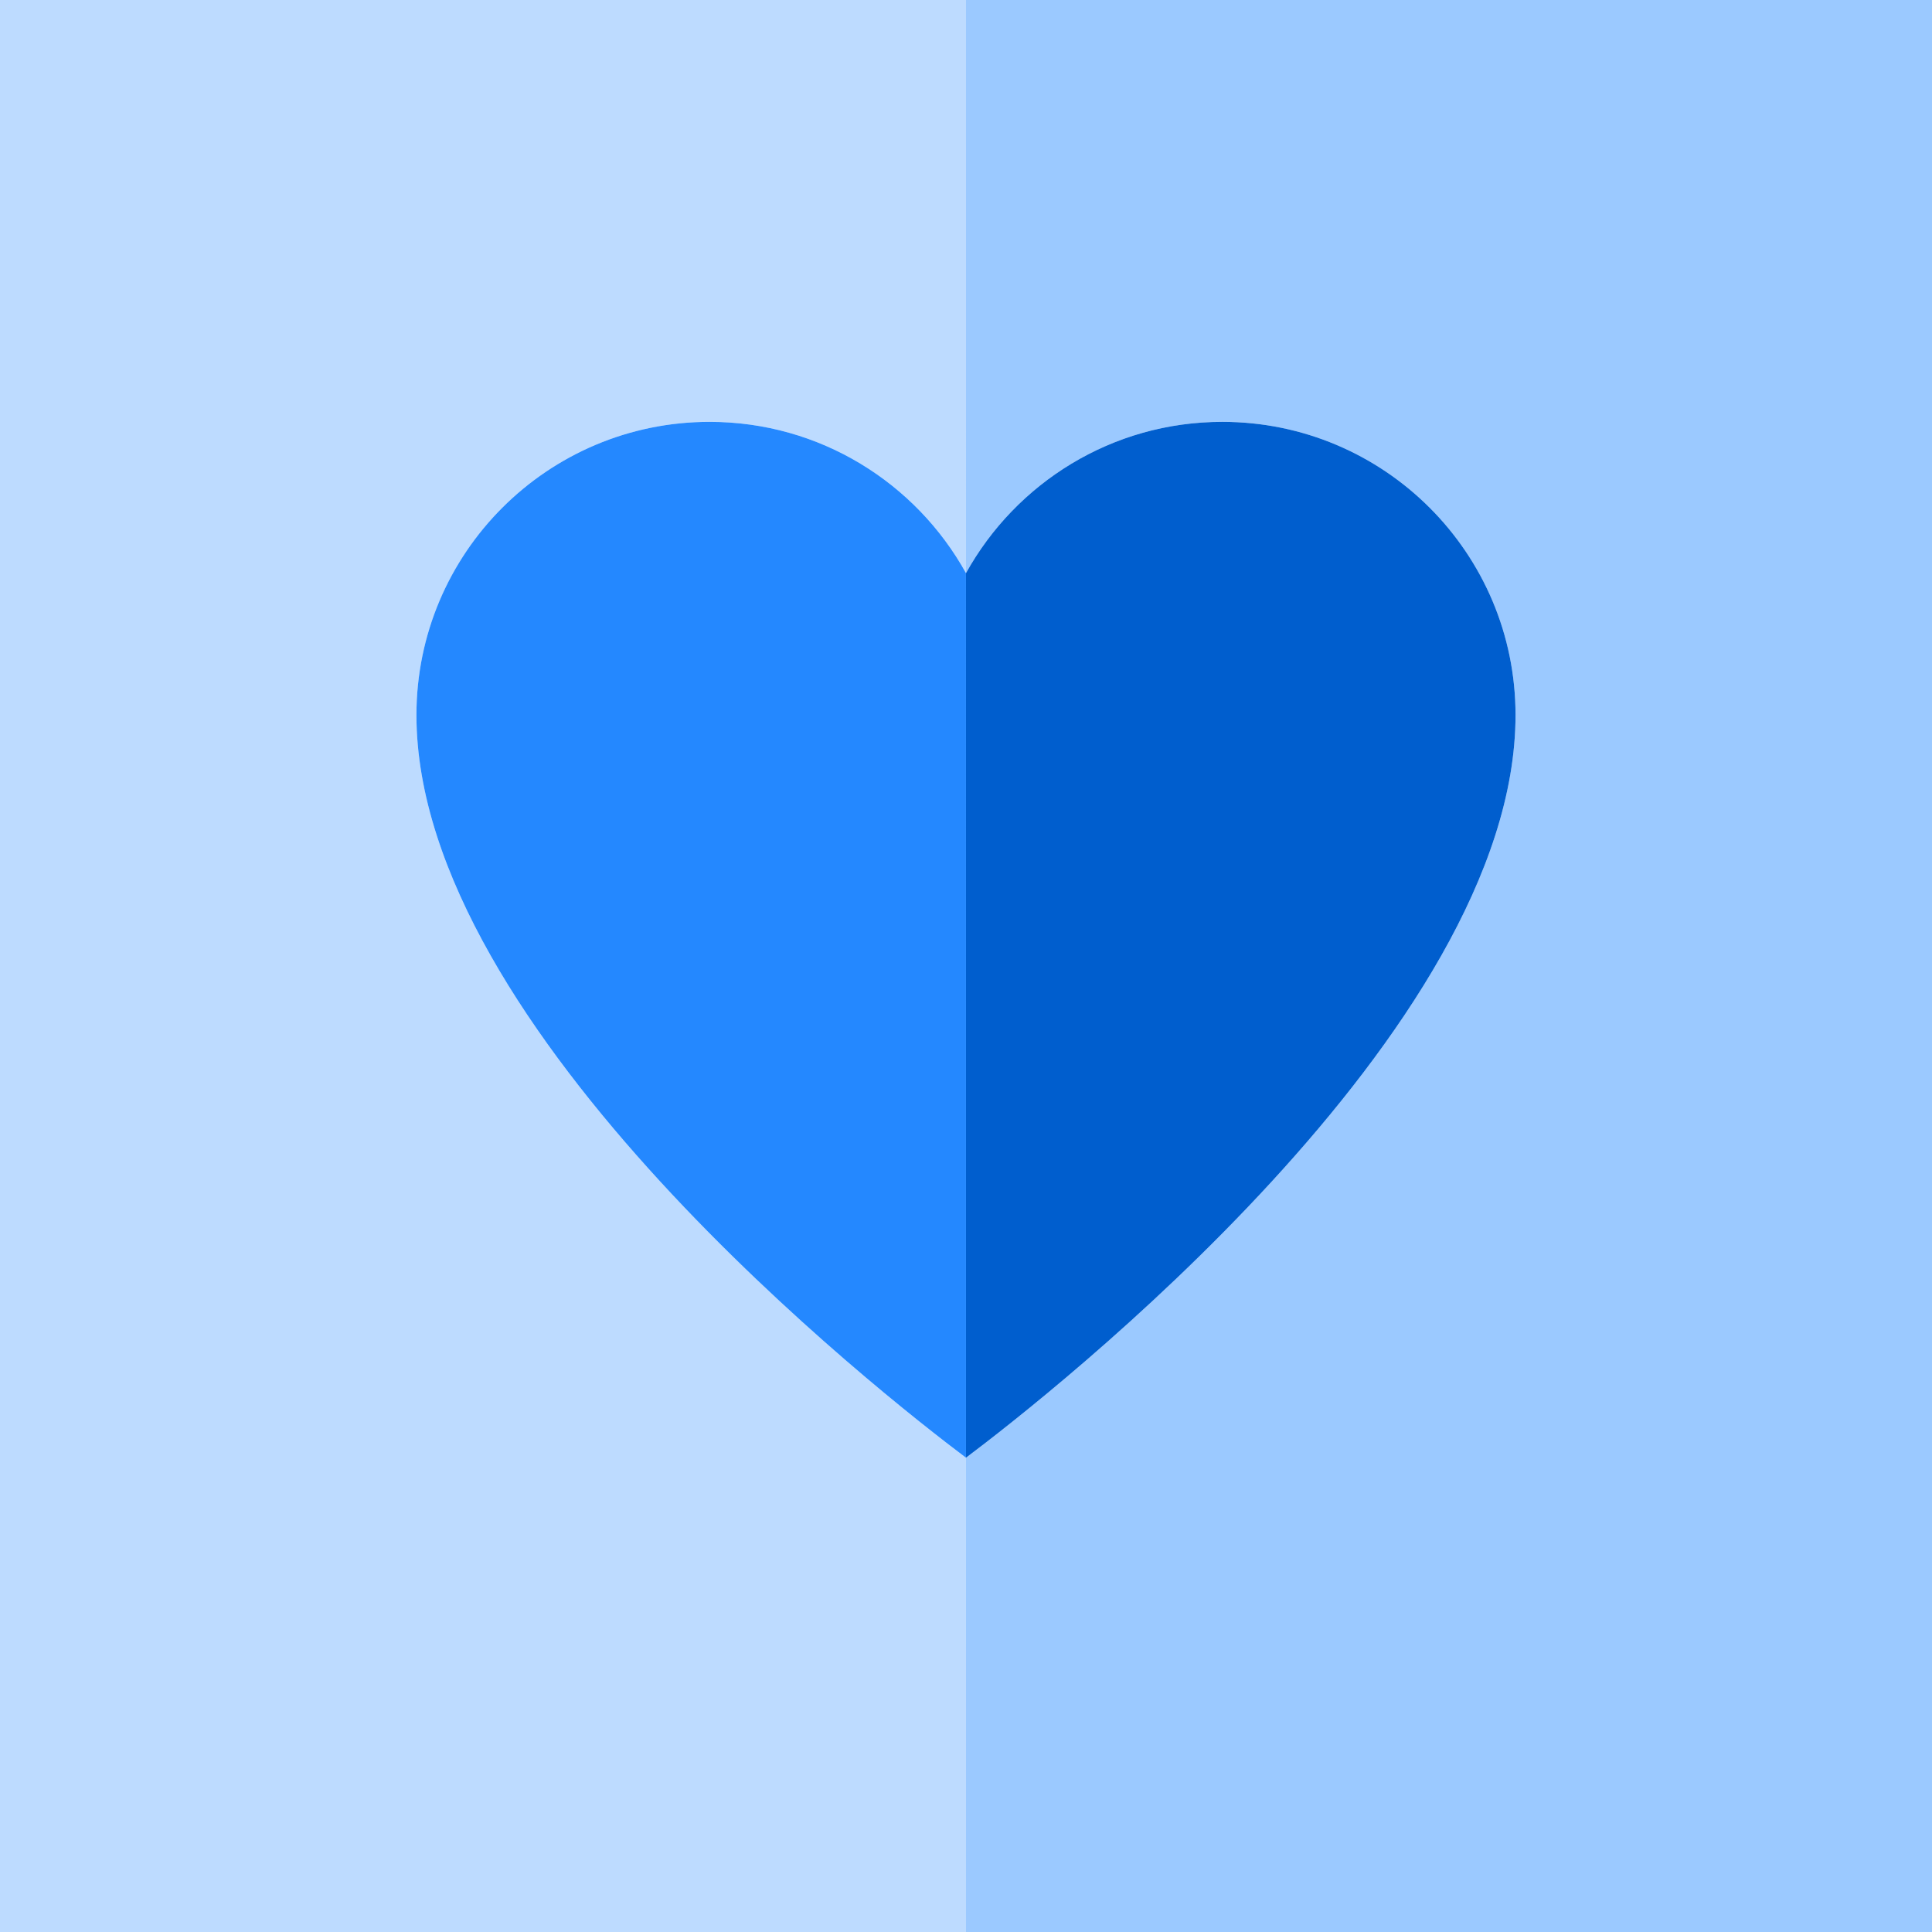 <?xml version="1.0" encoding="iso-8859-1"?>
<!-- Generator: Adobe Illustrator 19.0.0, SVG Export Plug-In . SVG Version: 6.00 Build 0)  -->
<svg version="1.1" id="Layer_1" xmlns="http://www.w3.org/2000/svg" xmlns:xlink="http://www.w3.org/1999/xlink" x="0px" y="0px"
	 viewBox="0 0 495 495" style="enable-background:new 0 0 495 495;" xml:space="preserve">
<g>
	<path style="fill:#BDDBFF;" d="M247.496,373.484c-21.143-15.887-140.8-109.353-140.8-190.278c0-41.494,33.626-75.12,75.12-75.12
		c28.276,0,52.87,15.654,65.68,38.755C247.5,146.833,247.5,0,247.5,0H0v495h247.5C247.5,495,247.5,373.481,247.496,373.484z"/>
	<path style="fill:#9BC9FF;" d="M247.5,0v146.833c12.811-23.097,37.402-38.748,65.675-38.748c41.494,0,75.121,33.627,75.121,75.12
		c0,80.92-119.642,174.38-140.796,190.275V495H495V0H247.5z"/>
	<path style="fill:#005ECE;" d="M247.496,373.484c21.158-15.898,140.8-109.358,140.8-190.278c0-41.494-33.627-75.12-75.121-75.12
		c-28.274,0-52.865,15.65-65.675,38.748C247.496,146.841,247.496,373.484,247.496,373.484z"/>
	<path style="fill:#2488FF;" d="M181.816,108.086c-41.494,0-75.12,33.627-75.12,75.12c0,80.925,119.657,174.392,140.8,190.278
		V146.841C234.686,123.739,210.093,108.086,181.816,108.086z"/>
</g>
<g>
</g>
<g>
</g>
<g>
</g>
<g>
</g>
<g>
</g>
<g>
</g>
<g>
</g>
<g>
</g>
<g>
</g>
<g>
</g>
<g>
</g>
<g>
</g>
<g>
</g>
<g>
</g>
<g>
</g>
</svg>
